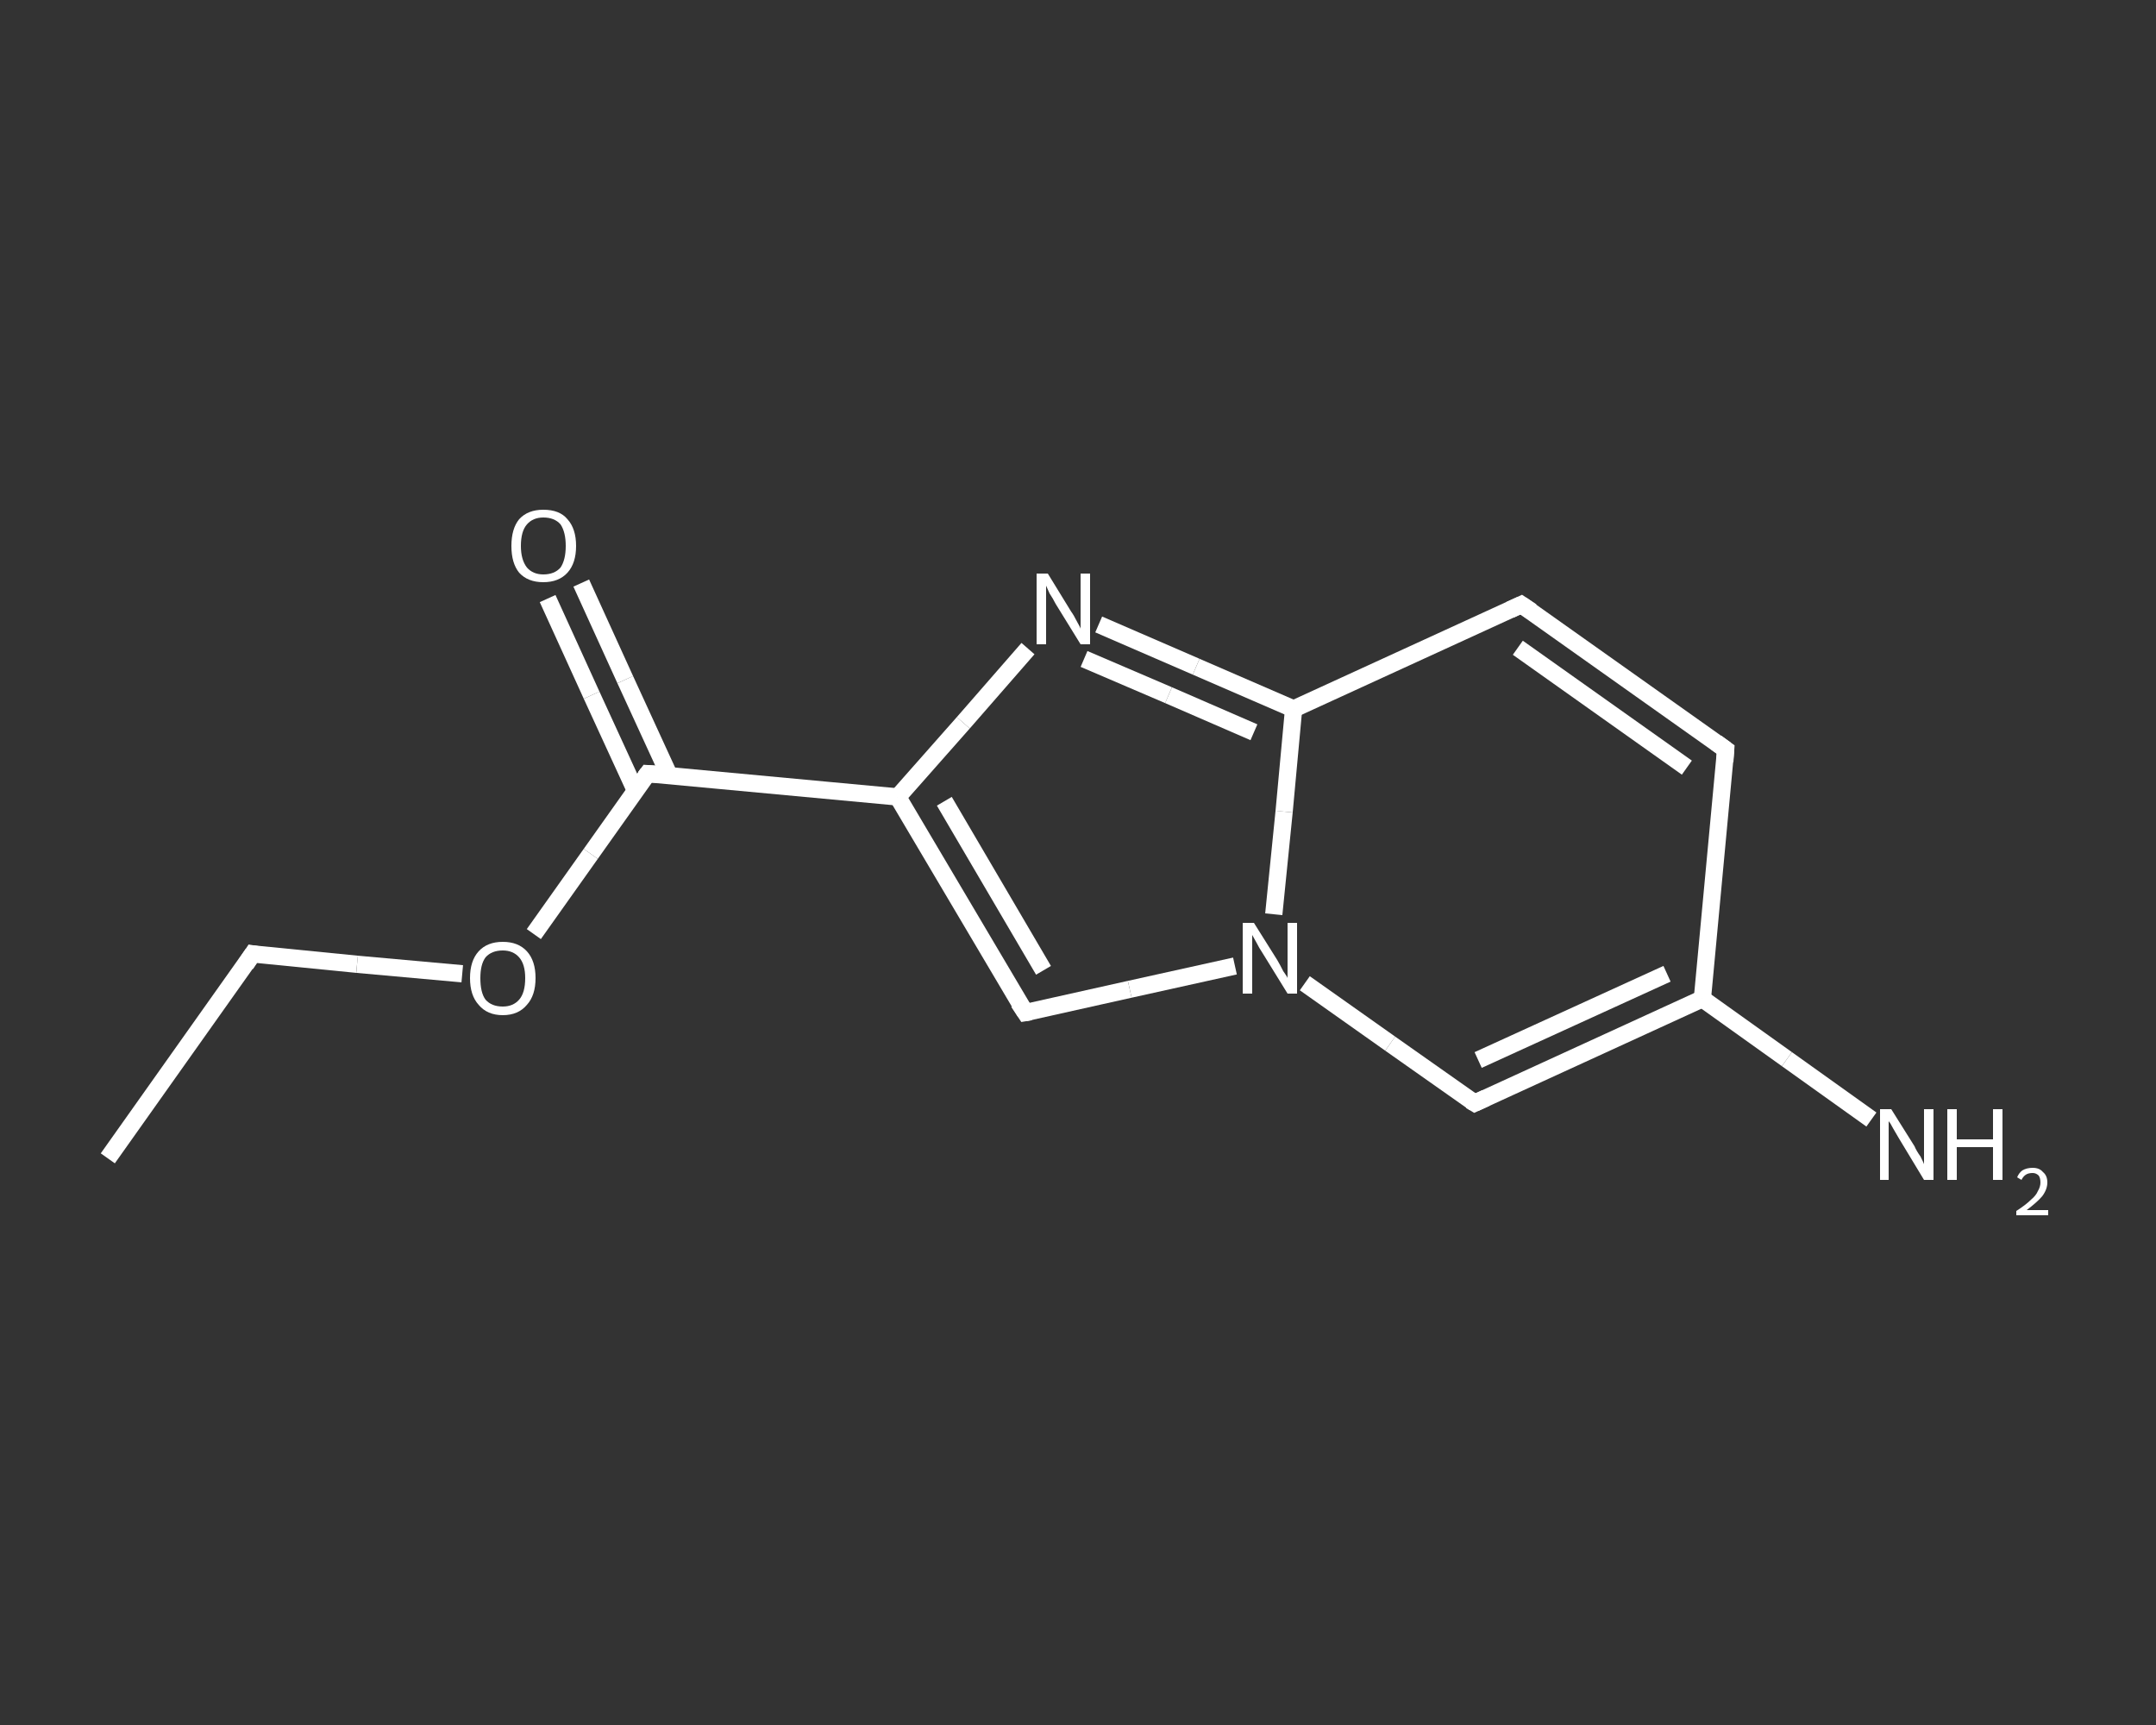 <?xml version='1.0' encoding='iso-8859-1'?>
<svg version='1.1' baseProfile='full'
              xmlns='http://www.w3.org/2000/svg'
                      xmlns:rdkit='http://www.rdkit.org/xml'
                      xmlns:xlink='http://www.w3.org/1999/xlink'
                  xml:space='preserve'
width='250px' height='200px' viewBox='0 0 250 200'>
<rect x="0" y="0" width="250" height="200" fill="#333333" stroke="none"/>
<!-- END OF HEADER -->
<rect style='opacity:1.0;fill:transparent;stroke:none' width='250.0' height='200.0' x='0.0' y='0.0'> </rect>
<path class='bond-0 atom-0 atom-1' d='M 12.5,134.3 L 29.3,110.6' style='fill:none;fill-rule:evenodd;stroke:#FFFFFF;stroke-width:2.0px;stroke-linecap:butt;stroke-linejoin:miter;stroke-opacity:1' />
<path class='bond-1 atom-1 atom-2' d='M 29.3,110.6 L 41.4,111.8' style='fill:none;fill-rule:evenodd;stroke:#FFFFFF;stroke-width:2.0px;stroke-linecap:butt;stroke-linejoin:miter;stroke-opacity:1' />
<path class='bond-1 atom-1 atom-2' d='M 41.4,111.8 L 53.6,112.9' style='fill:none;fill-rule:evenodd;stroke:#FFFFFF;stroke-width:2.0px;stroke-linecap:butt;stroke-linejoin:miter;stroke-opacity:1' />
<path class='bond-2 atom-2 atom-3' d='M 61.9,108.3 L 68.5,99.0' style='fill:none;fill-rule:evenodd;stroke:#FFFFFF;stroke-width:2.0px;stroke-linecap:butt;stroke-linejoin:miter;stroke-opacity:1' />
<path class='bond-2 atom-2 atom-3' d='M 68.5,99.0 L 75.1,89.7' style='fill:none;fill-rule:evenodd;stroke:#FFFFFF;stroke-width:2.0px;stroke-linecap:butt;stroke-linejoin:miter;stroke-opacity:1' />
<path class='bond-3 atom-3 atom-4' d='M 77.6,89.9 L 72.5,78.8' style='fill:none;fill-rule:evenodd;stroke:#FFFFFF;stroke-width:2.0px;stroke-linecap:butt;stroke-linejoin:miter;stroke-opacity:1' />
<path class='bond-3 atom-3 atom-4' d='M 72.5,78.8 L 67.4,67.6' style='fill:none;fill-rule:evenodd;stroke:#FFFFFF;stroke-width:2.0px;stroke-linecap:butt;stroke-linejoin:miter;stroke-opacity:1' />
<path class='bond-3 atom-3 atom-4' d='M 73.7,91.7 L 68.6,80.6' style='fill:none;fill-rule:evenodd;stroke:#FFFFFF;stroke-width:2.0px;stroke-linecap:butt;stroke-linejoin:miter;stroke-opacity:1' />
<path class='bond-3 atom-3 atom-4' d='M 68.6,80.6 L 63.5,69.4' style='fill:none;fill-rule:evenodd;stroke:#FFFFFF;stroke-width:2.0px;stroke-linecap:butt;stroke-linejoin:miter;stroke-opacity:1' />
<path class='bond-4 atom-3 atom-5' d='M 75.1,89.7 L 104.1,92.4' style='fill:none;fill-rule:evenodd;stroke:#FFFFFF;stroke-width:2.0px;stroke-linecap:butt;stroke-linejoin:miter;stroke-opacity:1' />
<path class='bond-5 atom-5 atom-6' d='M 104.1,92.4 L 118.9,117.4' style='fill:none;fill-rule:evenodd;stroke:#FFFFFF;stroke-width:2.0px;stroke-linecap:butt;stroke-linejoin:miter;stroke-opacity:1' />
<path class='bond-5 atom-5 atom-6' d='M 109.5,92.9 L 121.0,112.5' style='fill:none;fill-rule:evenodd;stroke:#FFFFFF;stroke-width:2.0px;stroke-linecap:butt;stroke-linejoin:miter;stroke-opacity:1' />
<path class='bond-6 atom-6 atom-7' d='M 118.9,117.4 L 131.0,114.7' style='fill:none;fill-rule:evenodd;stroke:#FFFFFF;stroke-width:2.0px;stroke-linecap:butt;stroke-linejoin:miter;stroke-opacity:1' />
<path class='bond-6 atom-6 atom-7' d='M 131.0,114.7 L 143.2,112.0' style='fill:none;fill-rule:evenodd;stroke:#FFFFFF;stroke-width:2.0px;stroke-linecap:butt;stroke-linejoin:miter;stroke-opacity:1' />
<path class='bond-7 atom-7 atom-8' d='M 151.3,114.0 L 161.2,121.0' style='fill:none;fill-rule:evenodd;stroke:#FFFFFF;stroke-width:2.0px;stroke-linecap:butt;stroke-linejoin:miter;stroke-opacity:1' />
<path class='bond-7 atom-7 atom-8' d='M 161.2,121.0 L 171.0,127.9' style='fill:none;fill-rule:evenodd;stroke:#FFFFFF;stroke-width:2.0px;stroke-linecap:butt;stroke-linejoin:miter;stroke-opacity:1' />
<path class='bond-8 atom-8 atom-9' d='M 171.0,127.9 L 197.4,115.8' style='fill:none;fill-rule:evenodd;stroke:#FFFFFF;stroke-width:2.0px;stroke-linecap:butt;stroke-linejoin:miter;stroke-opacity:1' />
<path class='bond-8 atom-8 atom-9' d='M 171.4,122.9 L 193.3,112.9' style='fill:none;fill-rule:evenodd;stroke:#FFFFFF;stroke-width:2.0px;stroke-linecap:butt;stroke-linejoin:miter;stroke-opacity:1' />
<path class='bond-9 atom-9 atom-10' d='M 197.4,115.8 L 207.2,122.8' style='fill:none;fill-rule:evenodd;stroke:#FFFFFF;stroke-width:2.0px;stroke-linecap:butt;stroke-linejoin:miter;stroke-opacity:1' />
<path class='bond-9 atom-9 atom-10' d='M 207.2,122.8 L 217.0,129.8' style='fill:none;fill-rule:evenodd;stroke:#FFFFFF;stroke-width:2.0px;stroke-linecap:butt;stroke-linejoin:miter;stroke-opacity:1' />
<path class='bond-10 atom-9 atom-11' d='M 197.4,115.8 L 200.1,86.9' style='fill:none;fill-rule:evenodd;stroke:#FFFFFF;stroke-width:2.0px;stroke-linecap:butt;stroke-linejoin:miter;stroke-opacity:1' />
<path class='bond-11 atom-11 atom-12' d='M 200.1,86.9 L 176.4,70.1' style='fill:none;fill-rule:evenodd;stroke:#FFFFFF;stroke-width:2.0px;stroke-linecap:butt;stroke-linejoin:miter;stroke-opacity:1' />
<path class='bond-11 atom-11 atom-12' d='M 195.6,89.0 L 176.0,75.1' style='fill:none;fill-rule:evenodd;stroke:#FFFFFF;stroke-width:2.0px;stroke-linecap:butt;stroke-linejoin:miter;stroke-opacity:1' />
<path class='bond-12 atom-12 atom-13' d='M 176.4,70.1 L 150.0,82.2' style='fill:none;fill-rule:evenodd;stroke:#FFFFFF;stroke-width:2.0px;stroke-linecap:butt;stroke-linejoin:miter;stroke-opacity:1' />
<path class='bond-13 atom-13 atom-14' d='M 150.0,82.2 L 138.7,77.3' style='fill:none;fill-rule:evenodd;stroke:#FFFFFF;stroke-width:2.0px;stroke-linecap:butt;stroke-linejoin:miter;stroke-opacity:1' />
<path class='bond-13 atom-13 atom-14' d='M 138.7,77.3 L 127.4,72.4' style='fill:none;fill-rule:evenodd;stroke:#FFFFFF;stroke-width:2.0px;stroke-linecap:butt;stroke-linejoin:miter;stroke-opacity:1' />
<path class='bond-13 atom-13 atom-14' d='M 145.4,84.9 L 135.5,80.6' style='fill:none;fill-rule:evenodd;stroke:#FFFFFF;stroke-width:2.0px;stroke-linecap:butt;stroke-linejoin:miter;stroke-opacity:1' />
<path class='bond-13 atom-13 atom-14' d='M 135.5,80.6 L 125.7,76.4' style='fill:none;fill-rule:evenodd;stroke:#FFFFFF;stroke-width:2.0px;stroke-linecap:butt;stroke-linejoin:miter;stroke-opacity:1' />
<path class='bond-14 atom-14 atom-5' d='M 119.2,75.2 L 111.7,83.8' style='fill:none;fill-rule:evenodd;stroke:#FFFFFF;stroke-width:2.0px;stroke-linecap:butt;stroke-linejoin:miter;stroke-opacity:1' />
<path class='bond-14 atom-14 atom-5' d='M 111.7,83.8 L 104.1,92.4' style='fill:none;fill-rule:evenodd;stroke:#FFFFFF;stroke-width:2.0px;stroke-linecap:butt;stroke-linejoin:miter;stroke-opacity:1' />
<path class='bond-15 atom-13 atom-7' d='M 150.0,82.2 L 148.9,94.1' style='fill:none;fill-rule:evenodd;stroke:#FFFFFF;stroke-width:2.0px;stroke-linecap:butt;stroke-linejoin:miter;stroke-opacity:1' />
<path class='bond-15 atom-13 atom-7' d='M 148.9,94.1 L 147.7,106.0' style='fill:none;fill-rule:evenodd;stroke:#FFFFFF;stroke-width:2.0px;stroke-linecap:butt;stroke-linejoin:miter;stroke-opacity:1' />
<path d='M 28.5,111.8 L 29.3,110.6 L 29.9,110.7' style='fill:none;stroke:#FFFFFF;stroke-width:2.0px;stroke-linecap:butt;stroke-linejoin:miter;stroke-opacity:1;' />
<path d='M 74.8,90.1 L 75.1,89.7 L 76.6,89.8' style='fill:none;stroke:#FFFFFF;stroke-width:2.0px;stroke-linecap:butt;stroke-linejoin:miter;stroke-opacity:1;' />
<path d='M 118.1,116.2 L 118.9,117.4 L 119.5,117.3' style='fill:none;stroke:#FFFFFF;stroke-width:2.0px;stroke-linecap:butt;stroke-linejoin:miter;stroke-opacity:1;' />
<path d='M 170.5,127.6 L 171.0,127.9 L 172.3,127.3' style='fill:none;stroke:#FFFFFF;stroke-width:2.0px;stroke-linecap:butt;stroke-linejoin:miter;stroke-opacity:1;' />
<path d='M 200.0,88.3 L 200.1,86.9 L 199.0,86.1' style='fill:none;stroke:#FFFFFF;stroke-width:2.0px;stroke-linecap:butt;stroke-linejoin:miter;stroke-opacity:1;' />
<path d='M 177.6,70.9 L 176.4,70.1 L 175.1,70.7' style='fill:none;stroke:#FFFFFF;stroke-width:2.0px;stroke-linecap:butt;stroke-linejoin:miter;stroke-opacity:1;' />
<path class='atom-2' d='M 54.5 113.4
Q 54.5 111.4, 55.5 110.3
Q 56.5 109.2, 58.3 109.2
Q 60.1 109.2, 61.1 110.3
Q 62.1 111.4, 62.1 113.4
Q 62.1 115.4, 61.1 116.5
Q 60.1 117.7, 58.3 117.7
Q 56.5 117.7, 55.5 116.5
Q 54.5 115.4, 54.5 113.4
M 58.3 116.7
Q 59.5 116.7, 60.2 115.9
Q 60.9 115.1, 60.9 113.4
Q 60.9 111.8, 60.2 111.0
Q 59.5 110.2, 58.3 110.2
Q 57.0 110.2, 56.3 111.0
Q 55.7 111.8, 55.7 113.4
Q 55.7 115.1, 56.3 115.9
Q 57.0 116.7, 58.3 116.7
' fill='#FFFFFF'/>
<path class='atom-4' d='M 59.3 63.3
Q 59.3 61.3, 60.2 60.2
Q 61.2 59.1, 63.0 59.1
Q 64.9 59.1, 65.8 60.2
Q 66.8 61.3, 66.8 63.3
Q 66.8 65.3, 65.8 66.4
Q 64.8 67.5, 63.0 67.5
Q 61.2 67.5, 60.2 66.4
Q 59.3 65.3, 59.3 63.3
M 63.0 66.6
Q 64.3 66.6, 65.0 65.8
Q 65.6 64.9, 65.6 63.3
Q 65.6 61.7, 65.0 60.8
Q 64.3 60.0, 63.0 60.0
Q 61.8 60.0, 61.1 60.8
Q 60.4 61.6, 60.4 63.3
Q 60.4 64.9, 61.1 65.8
Q 61.8 66.6, 63.0 66.6
' fill='#FFFFFF'/>
<path class='atom-7' d='M 145.4 107.0
L 148.1 111.3
Q 148.4 111.8, 148.8 112.6
Q 149.3 113.3, 149.3 113.4
L 149.3 107.0
L 150.4 107.0
L 150.4 115.2
L 149.3 115.2
L 146.4 110.5
Q 146.0 109.9, 145.7 109.3
Q 145.3 108.6, 145.2 108.4
L 145.2 115.2
L 144.1 115.2
L 144.1 107.0
L 145.4 107.0
' fill='#FFFFFF'/>
<path class='atom-10' d='M 219.3 128.6
L 222.0 132.9
Q 222.2 133.4, 222.7 134.1
Q 223.1 134.9, 223.1 135.0
L 223.1 128.6
L 224.2 128.6
L 224.2 136.8
L 223.1 136.8
L 220.2 132.0
Q 219.9 131.5, 219.5 130.8
Q 219.2 130.2, 219.0 130.0
L 219.0 136.8
L 218.0 136.8
L 218.0 128.6
L 219.3 128.6
' fill='#FFFFFF'/>
<path class='atom-10' d='M 225.8 128.6
L 226.9 128.6
L 226.9 132.1
L 231.1 132.1
L 231.1 128.6
L 232.2 128.6
L 232.2 136.8
L 231.1 136.8
L 231.1 133.0
L 226.9 133.0
L 226.9 136.8
L 225.8 136.8
L 225.8 128.6
' fill='#FFFFFF'/>
<path class='atom-10' d='M 233.9 136.5
Q 234.1 136.0, 234.5 135.7
Q 235.0 135.4, 235.7 135.4
Q 236.5 135.4, 236.9 135.9
Q 237.4 136.3, 237.4 137.1
Q 237.4 137.9, 236.8 138.7
Q 236.2 139.4, 235.0 140.3
L 237.5 140.3
L 237.5 140.9
L 233.8 140.9
L 233.8 140.4
Q 234.9 139.7, 235.5 139.1
Q 236.1 138.6, 236.3 138.1
Q 236.6 137.6, 236.6 137.1
Q 236.6 136.6, 236.4 136.3
Q 236.1 136.0, 235.7 136.0
Q 235.2 136.0, 234.9 136.2
Q 234.6 136.4, 234.4 136.8
L 233.9 136.5
' fill='#FFFFFF'/>
<path class='atom-14' d='M 121.5 66.5
L 124.2 70.9
Q 124.5 71.3, 124.9 72.1
Q 125.3 72.8, 125.3 72.9
L 125.3 66.5
L 126.4 66.5
L 126.4 74.7
L 125.3 74.7
L 122.4 70.0
Q 122.1 69.4, 121.7 68.8
Q 121.4 68.1, 121.3 67.9
L 121.3 74.7
L 120.2 74.7
L 120.2 66.5
L 121.5 66.5
' fill='#FFFFFF'/>
</svg>
